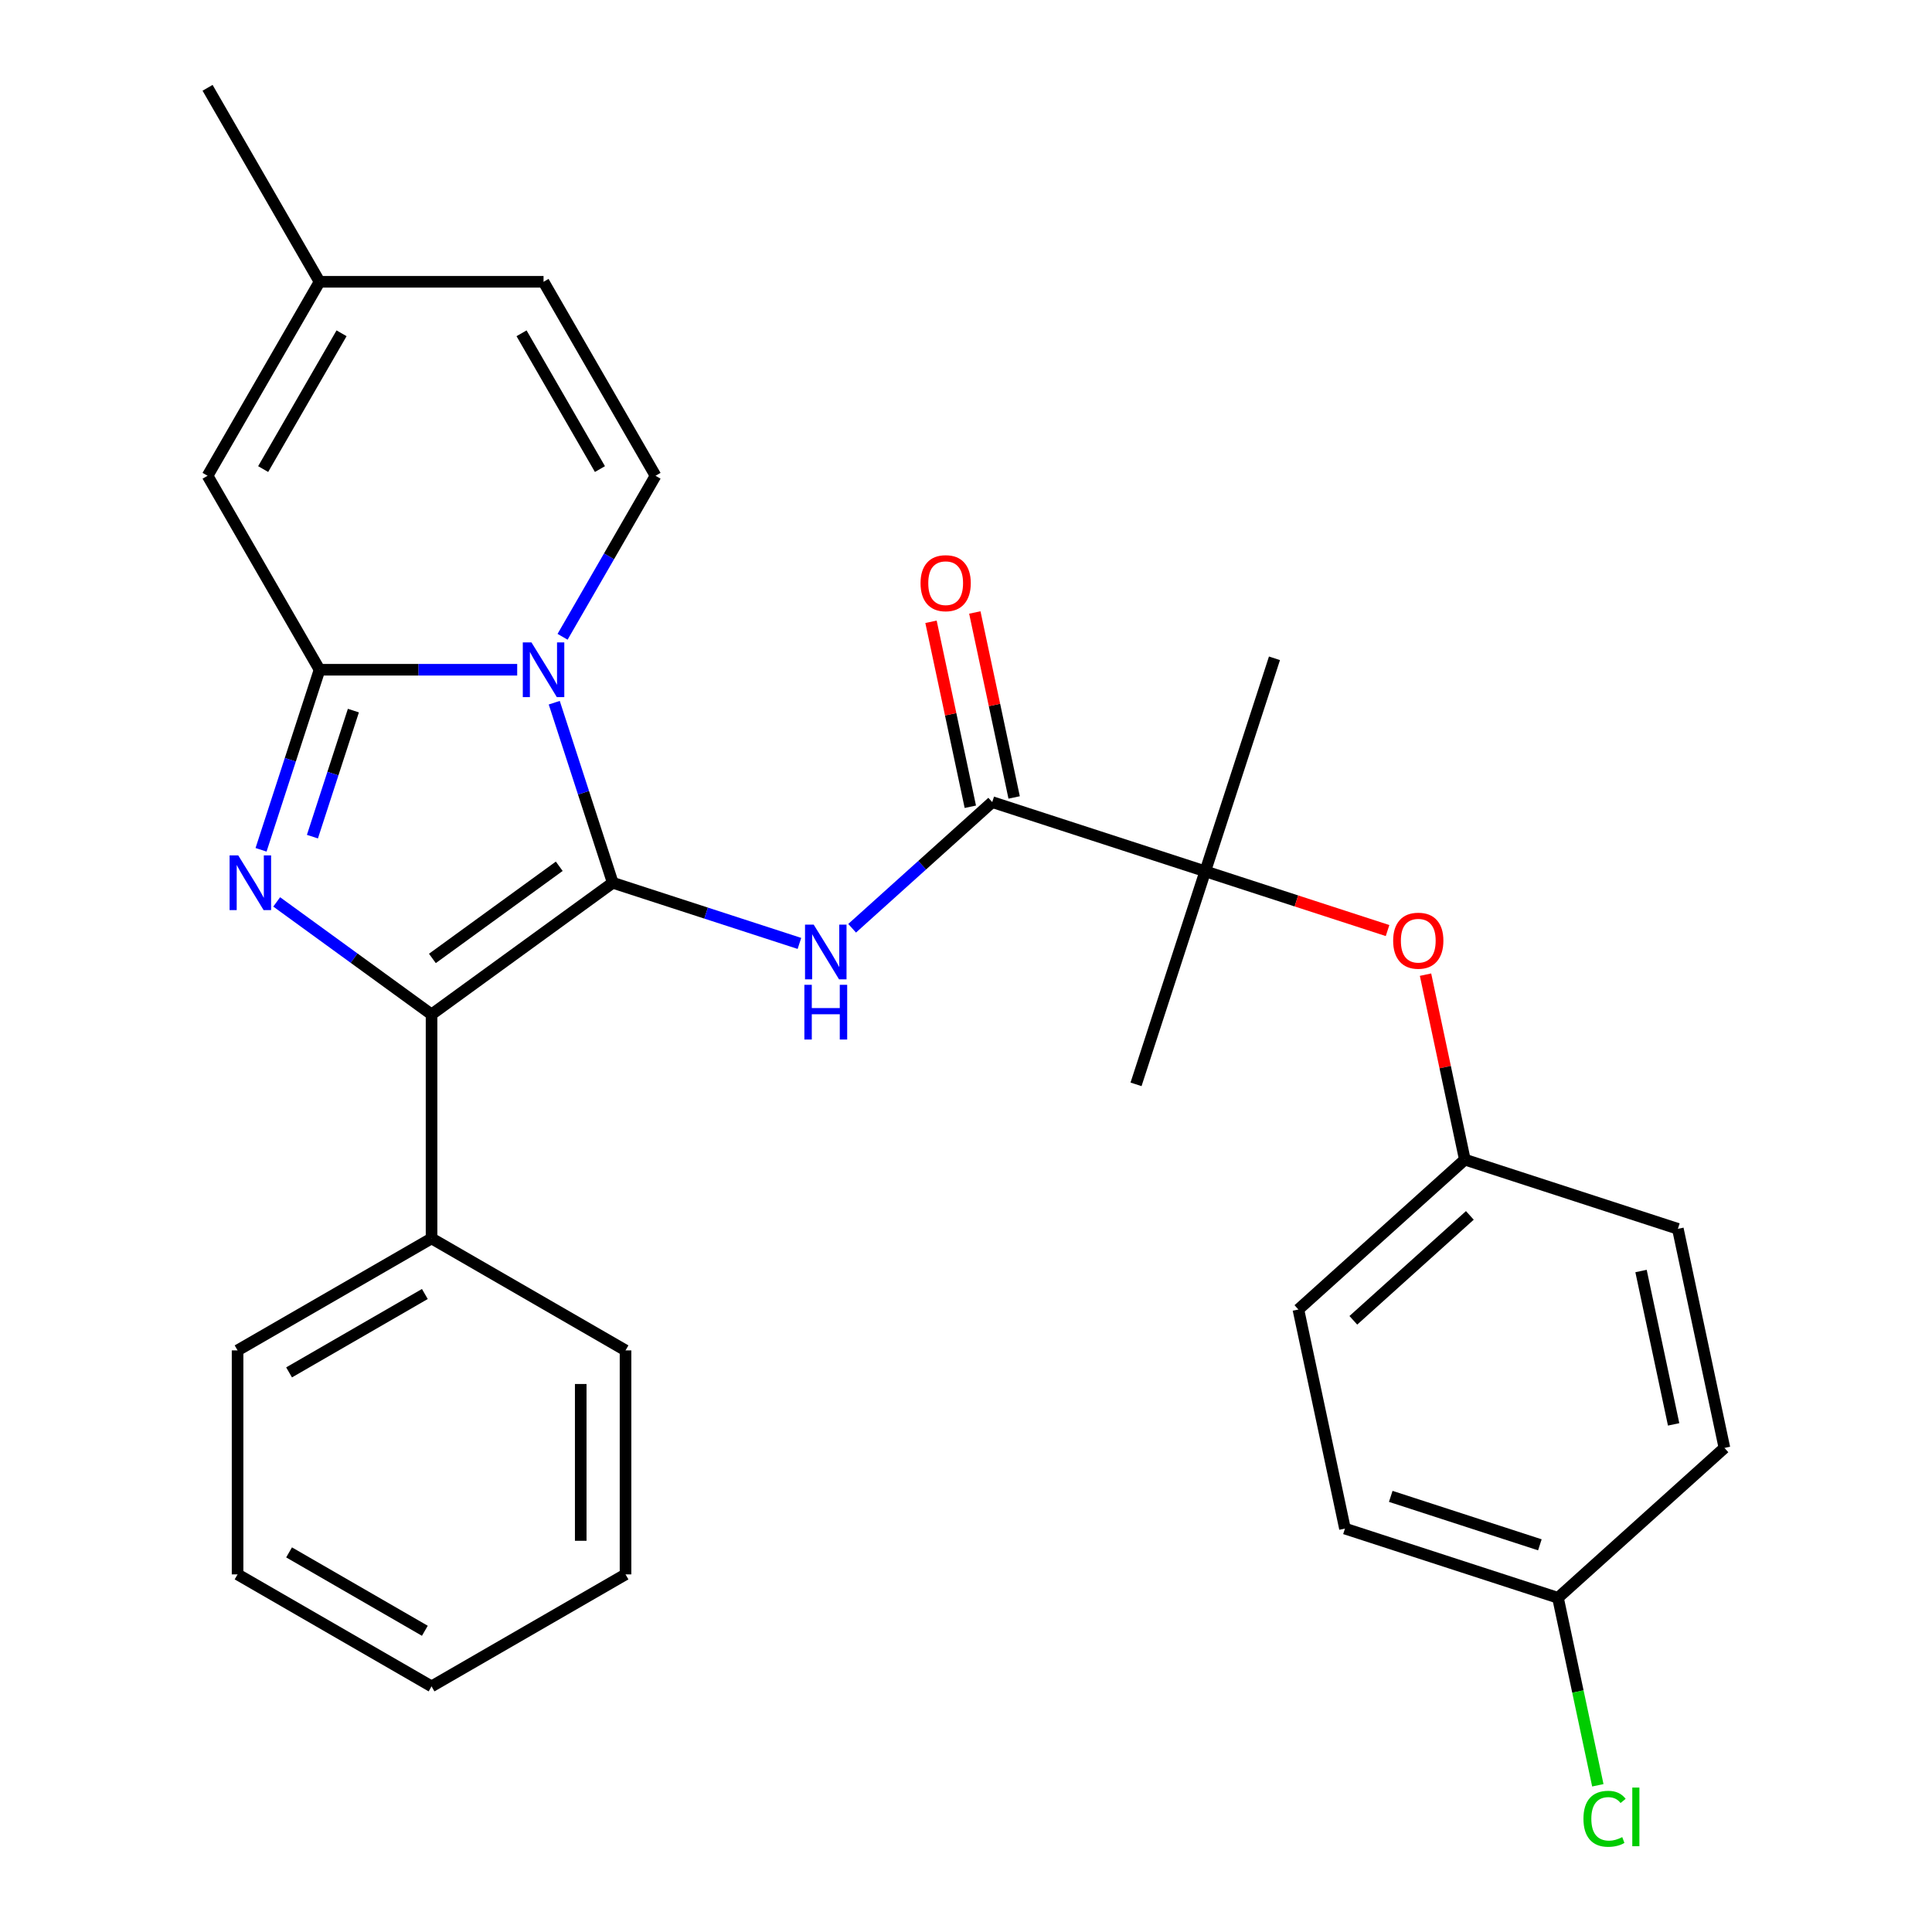 <?xml version='1.0' encoding='iso-8859-1'?>
<svg version='1.1' baseProfile='full'
              xmlns='http://www.w3.org/2000/svg'
                      xmlns:rdkit='http://www.rdkit.org/xml'
                      xmlns:xlink='http://www.w3.org/1999/xlink'
                  xml:space='preserve'
width='1000px' height='1000px' viewBox='0 0 1000 1000'>
<!-- END OF HEADER -->
<rect style='opacity:1.0;fill:#FFFFFF;stroke:none' width='1000' height='1000' x='0' y='0'> </rect>
<path class='bond-0' d='M 317.162,456.919 L 302.021,410.318' style='fill:none;fill-rule:evenodd;stroke:#000000;stroke-width:6px;stroke-linecap:butt;stroke-linejoin:miter;stroke-opacity:1' />
<path class='bond-0' d='M 302.021,410.318 L 286.879,363.718' style='fill:none;fill-rule:evenodd;stroke:#0000FF;stroke-width:6px;stroke-linecap:butt;stroke-linejoin:miter;stroke-opacity:1' />
<path class='bond-3' d='M 317.162,456.919 L 223.37,525.063' style='fill:none;fill-rule:evenodd;stroke:#000000;stroke-width:6px;stroke-linecap:butt;stroke-linejoin:miter;stroke-opacity:1' />
<path class='bond-3' d='M 289.465,448.382 L 223.81,496.083' style='fill:none;fill-rule:evenodd;stroke:#000000;stroke-width:6px;stroke-linecap:butt;stroke-linejoin:miter;stroke-opacity:1' />
<path class='bond-4' d='M 317.162,456.919 L 365.473,472.616' style='fill:none;fill-rule:evenodd;stroke:#000000;stroke-width:6px;stroke-linecap:butt;stroke-linejoin:miter;stroke-opacity:1' />
<path class='bond-4' d='M 365.473,472.616 L 413.783,488.313' style='fill:none;fill-rule:evenodd;stroke:#0000FF;stroke-width:6px;stroke-linecap:butt;stroke-linejoin:miter;stroke-opacity:1' />
<path class='bond-1' d='M 267.698,346.659 L 216.551,346.659' style='fill:none;fill-rule:evenodd;stroke:#0000FF;stroke-width:6px;stroke-linecap:butt;stroke-linejoin:miter;stroke-opacity:1' />
<path class='bond-1' d='M 216.551,346.659 L 165.403,346.659' style='fill:none;fill-rule:evenodd;stroke:#000000;stroke-width:6px;stroke-linecap:butt;stroke-linejoin:miter;stroke-opacity:1' />
<path class='bond-6' d='M 291.185,329.601 L 315.245,287.929' style='fill:none;fill-rule:evenodd;stroke:#0000FF;stroke-width:6px;stroke-linecap:butt;stroke-linejoin:miter;stroke-opacity:1' />
<path class='bond-6' d='M 315.245,287.929 L 339.304,246.258' style='fill:none;fill-rule:evenodd;stroke:#000000;stroke-width:6px;stroke-linecap:butt;stroke-linejoin:miter;stroke-opacity:1' />
<path class='bond-7' d='M 165.403,346.659 L 107.436,246.258' style='fill:none;fill-rule:evenodd;stroke:#000000;stroke-width:6px;stroke-linecap:butt;stroke-linejoin:miter;stroke-opacity:1' />
<path class='bond-29' d='M 165.403,346.659 L 150.262,393.26' style='fill:none;fill-rule:evenodd;stroke:#000000;stroke-width:6px;stroke-linecap:butt;stroke-linejoin:miter;stroke-opacity:1' />
<path class='bond-29' d='M 150.262,393.26 L 135.12,439.86' style='fill:none;fill-rule:evenodd;stroke:#0000FF;stroke-width:6px;stroke-linecap:butt;stroke-linejoin:miter;stroke-opacity:1' />
<path class='bond-29' d='M 182.913,367.804 L 172.313,400.425' style='fill:none;fill-rule:evenodd;stroke:#000000;stroke-width:6px;stroke-linecap:butt;stroke-linejoin:miter;stroke-opacity:1' />
<path class='bond-29' d='M 172.313,400.425 L 161.714,433.045' style='fill:none;fill-rule:evenodd;stroke:#0000FF;stroke-width:6px;stroke-linecap:butt;stroke-linejoin:miter;stroke-opacity:1' />
<path class='bond-2' d='M 143.216,466.828 L 183.293,495.945' style='fill:none;fill-rule:evenodd;stroke:#0000FF;stroke-width:6px;stroke-linecap:butt;stroke-linejoin:miter;stroke-opacity:1' />
<path class='bond-2' d='M 183.293,495.945 L 223.37,525.063' style='fill:none;fill-rule:evenodd;stroke:#000000;stroke-width:6px;stroke-linecap:butt;stroke-linejoin:miter;stroke-opacity:1' />
<path class='bond-12' d='M 223.37,525.063 L 223.37,640.997' style='fill:none;fill-rule:evenodd;stroke:#000000;stroke-width:6px;stroke-linecap:butt;stroke-linejoin:miter;stroke-opacity:1' />
<path class='bond-5' d='M 441.06,480.464 L 477.319,447.817' style='fill:none;fill-rule:evenodd;stroke:#0000FF;stroke-width:6px;stroke-linecap:butt;stroke-linejoin:miter;stroke-opacity:1' />
<path class='bond-5' d='M 477.319,447.817 L 513.577,415.169' style='fill:none;fill-rule:evenodd;stroke:#000000;stroke-width:6px;stroke-linecap:butt;stroke-linejoin:miter;stroke-opacity:1' />
<path class='bond-8' d='M 513.577,415.169 L 623.837,450.995' style='fill:none;fill-rule:evenodd;stroke:#000000;stroke-width:6px;stroke-linecap:butt;stroke-linejoin:miter;stroke-opacity:1' />
<path class='bond-13' d='M 524.917,412.759 L 514.742,364.888' style='fill:none;fill-rule:evenodd;stroke:#000000;stroke-width:6px;stroke-linecap:butt;stroke-linejoin:miter;stroke-opacity:1' />
<path class='bond-13' d='M 514.742,364.888 L 504.567,317.017' style='fill:none;fill-rule:evenodd;stroke:#FF0000;stroke-width:6px;stroke-linecap:butt;stroke-linejoin:miter;stroke-opacity:1' />
<path class='bond-13' d='M 502.237,417.58 L 492.062,369.709' style='fill:none;fill-rule:evenodd;stroke:#000000;stroke-width:6px;stroke-linecap:butt;stroke-linejoin:miter;stroke-opacity:1' />
<path class='bond-13' d='M 492.062,369.709 L 481.887,321.838' style='fill:none;fill-rule:evenodd;stroke:#FF0000;stroke-width:6px;stroke-linecap:butt;stroke-linejoin:miter;stroke-opacity:1' />
<path class='bond-9' d='M 339.304,246.258 L 281.337,145.856' style='fill:none;fill-rule:evenodd;stroke:#000000;stroke-width:6px;stroke-linecap:butt;stroke-linejoin:miter;stroke-opacity:1' />
<path class='bond-9' d='M 310.528,242.791 L 269.951,172.51' style='fill:none;fill-rule:evenodd;stroke:#000000;stroke-width:6px;stroke-linecap:butt;stroke-linejoin:miter;stroke-opacity:1' />
<path class='bond-30' d='M 107.436,246.258 L 165.403,145.856' style='fill:none;fill-rule:evenodd;stroke:#000000;stroke-width:6px;stroke-linecap:butt;stroke-linejoin:miter;stroke-opacity:1' />
<path class='bond-30' d='M 136.212,242.791 L 176.788,172.51' style='fill:none;fill-rule:evenodd;stroke:#000000;stroke-width:6px;stroke-linecap:butt;stroke-linejoin:miter;stroke-opacity:1' />
<path class='bond-11' d='M 623.837,450.995 L 671.017,466.325' style='fill:none;fill-rule:evenodd;stroke:#000000;stroke-width:6px;stroke-linecap:butt;stroke-linejoin:miter;stroke-opacity:1' />
<path class='bond-11' d='M 671.017,466.325 L 718.198,481.655' style='fill:none;fill-rule:evenodd;stroke:#FF0000;stroke-width:6px;stroke-linecap:butt;stroke-linejoin:miter;stroke-opacity:1' />
<path class='bond-21' d='M 623.837,450.995 L 588.011,561.254' style='fill:none;fill-rule:evenodd;stroke:#000000;stroke-width:6px;stroke-linecap:butt;stroke-linejoin:miter;stroke-opacity:1' />
<path class='bond-22' d='M 623.837,450.995 L 659.662,340.735' style='fill:none;fill-rule:evenodd;stroke:#000000;stroke-width:6px;stroke-linecap:butt;stroke-linejoin:miter;stroke-opacity:1' />
<path class='bond-10' d='M 281.337,145.856 L 165.403,145.856' style='fill:none;fill-rule:evenodd;stroke:#000000;stroke-width:6px;stroke-linecap:butt;stroke-linejoin:miter;stroke-opacity:1' />
<path class='bond-23' d='M 165.403,145.856 L 107.436,45.455' style='fill:none;fill-rule:evenodd;stroke:#000000;stroke-width:6px;stroke-linecap:butt;stroke-linejoin:miter;stroke-opacity:1' />
<path class='bond-14' d='M 737.85,504.479 L 748.025,552.35' style='fill:none;fill-rule:evenodd;stroke:#FF0000;stroke-width:6px;stroke-linecap:butt;stroke-linejoin:miter;stroke-opacity:1' />
<path class='bond-14' d='M 748.025,552.35 L 758.2,600.221' style='fill:none;fill-rule:evenodd;stroke:#000000;stroke-width:6px;stroke-linecap:butt;stroke-linejoin:miter;stroke-opacity:1' />
<path class='bond-24' d='M 223.37,640.997 L 122.968,698.963' style='fill:none;fill-rule:evenodd;stroke:#000000;stroke-width:6px;stroke-linecap:butt;stroke-linejoin:miter;stroke-opacity:1' />
<path class='bond-24' d='M 219.903,669.772 L 149.622,710.349' style='fill:none;fill-rule:evenodd;stroke:#000000;stroke-width:6px;stroke-linecap:butt;stroke-linejoin:miter;stroke-opacity:1' />
<path class='bond-25' d='M 223.37,640.997 L 323.771,698.963' style='fill:none;fill-rule:evenodd;stroke:#000000;stroke-width:6px;stroke-linecap:butt;stroke-linejoin:miter;stroke-opacity:1' />
<path class='bond-17' d='M 758.2,600.221 L 868.46,636.046' style='fill:none;fill-rule:evenodd;stroke:#000000;stroke-width:6px;stroke-linecap:butt;stroke-linejoin:miter;stroke-opacity:1' />
<path class='bond-18' d='M 758.2,600.221 L 672.045,677.795' style='fill:none;fill-rule:evenodd;stroke:#000000;stroke-width:6px;stroke-linecap:butt;stroke-linejoin:miter;stroke-opacity:1' />
<path class='bond-18' d='M 760.792,629.088 L 700.483,683.39' style='fill:none;fill-rule:evenodd;stroke:#000000;stroke-width:6px;stroke-linecap:butt;stroke-linejoin:miter;stroke-opacity:1' />
<path class='bond-15' d='M 806.408,827.021 L 696.149,791.196' style='fill:none;fill-rule:evenodd;stroke:#000000;stroke-width:6px;stroke-linecap:butt;stroke-linejoin:miter;stroke-opacity:1' />
<path class='bond-15' d='M 797.034,799.596 L 719.853,774.518' style='fill:none;fill-rule:evenodd;stroke:#000000;stroke-width:6px;stroke-linecap:butt;stroke-linejoin:miter;stroke-opacity:1' />
<path class='bond-16' d='M 806.408,827.021 L 816.722,875.542' style='fill:none;fill-rule:evenodd;stroke:#000000;stroke-width:6px;stroke-linecap:butt;stroke-linejoin:miter;stroke-opacity:1' />
<path class='bond-16' d='M 816.722,875.542 L 827.035,924.063' style='fill:none;fill-rule:evenodd;stroke:#00CC00;stroke-width:6px;stroke-linecap:butt;stroke-linejoin:miter;stroke-opacity:1' />
<path class='bond-32' d='M 806.408,827.021 L 892.564,749.446' style='fill:none;fill-rule:evenodd;stroke:#000000;stroke-width:6px;stroke-linecap:butt;stroke-linejoin:miter;stroke-opacity:1' />
<path class='bond-19' d='M 868.46,636.046 L 892.564,749.446' style='fill:none;fill-rule:evenodd;stroke:#000000;stroke-width:6px;stroke-linecap:butt;stroke-linejoin:miter;stroke-opacity:1' />
<path class='bond-19' d='M 849.395,657.877 L 866.268,737.257' style='fill:none;fill-rule:evenodd;stroke:#000000;stroke-width:6px;stroke-linecap:butt;stroke-linejoin:miter;stroke-opacity:1' />
<path class='bond-20' d='M 672.045,677.795 L 696.149,791.196' style='fill:none;fill-rule:evenodd;stroke:#000000;stroke-width:6px;stroke-linecap:butt;stroke-linejoin:miter;stroke-opacity:1' />
<path class='bond-26' d='M 122.968,698.963 L 122.968,814.897' style='fill:none;fill-rule:evenodd;stroke:#000000;stroke-width:6px;stroke-linecap:butt;stroke-linejoin:miter;stroke-opacity:1' />
<path class='bond-27' d='M 323.771,698.963 L 323.771,814.897' style='fill:none;fill-rule:evenodd;stroke:#000000;stroke-width:6px;stroke-linecap:butt;stroke-linejoin:miter;stroke-opacity:1' />
<path class='bond-27' d='M 300.585,716.353 L 300.585,797.507' style='fill:none;fill-rule:evenodd;stroke:#000000;stroke-width:6px;stroke-linecap:butt;stroke-linejoin:miter;stroke-opacity:1' />
<path class='bond-31' d='M 122.968,814.897 L 223.37,872.864' style='fill:none;fill-rule:evenodd;stroke:#000000;stroke-width:6px;stroke-linecap:butt;stroke-linejoin:miter;stroke-opacity:1' />
<path class='bond-31' d='M 149.622,803.512 L 219.903,844.089' style='fill:none;fill-rule:evenodd;stroke:#000000;stroke-width:6px;stroke-linecap:butt;stroke-linejoin:miter;stroke-opacity:1' />
<path class='bond-28' d='M 323.771,814.897 L 223.37,872.864' style='fill:none;fill-rule:evenodd;stroke:#000000;stroke-width:6px;stroke-linecap:butt;stroke-linejoin:miter;stroke-opacity:1' />
<path  class='atom-1' d='M 275.077 332.499
L 284.357 347.499
Q 285.277 348.979, 286.757 351.659
Q 288.237 354.339, 288.317 354.499
L 288.317 332.499
L 292.077 332.499
L 292.077 360.819
L 288.197 360.819
L 278.237 344.419
Q 277.077 342.499, 275.837 340.299
Q 274.637 338.099, 274.277 337.419
L 274.277 360.819
L 270.597 360.819
L 270.597 332.499
L 275.077 332.499
' fill='#0000FF'/>
<path  class='atom-3' d='M 123.318 442.759
L 132.598 457.759
Q 133.518 459.239, 134.998 461.919
Q 136.478 464.599, 136.558 464.759
L 136.558 442.759
L 140.318 442.759
L 140.318 471.079
L 136.438 471.079
L 126.478 454.679
Q 125.318 452.759, 124.078 450.559
Q 122.878 448.359, 122.518 447.679
L 122.518 471.079
L 118.838 471.079
L 118.838 442.759
L 123.318 442.759
' fill='#0000FF'/>
<path  class='atom-5' d='M 421.162 478.584
L 430.442 493.584
Q 431.362 495.064, 432.842 497.744
Q 434.322 500.424, 434.402 500.584
L 434.402 478.584
L 438.162 478.584
L 438.162 506.904
L 434.282 506.904
L 424.322 490.504
Q 423.162 488.584, 421.922 486.384
Q 420.722 484.184, 420.362 483.504
L 420.362 506.904
L 416.682 506.904
L 416.682 478.584
L 421.162 478.584
' fill='#0000FF'/>
<path  class='atom-5' d='M 416.342 509.736
L 420.182 509.736
L 420.182 521.776
L 434.662 521.776
L 434.662 509.736
L 438.502 509.736
L 438.502 538.056
L 434.662 538.056
L 434.662 524.976
L 420.182 524.976
L 420.182 538.056
L 416.342 538.056
L 416.342 509.736
' fill='#0000FF'/>
<path  class='atom-12' d='M 721.096 486.9
Q 721.096 480.1, 724.456 476.3
Q 727.816 472.5, 734.096 472.5
Q 740.376 472.5, 743.736 476.3
Q 747.096 480.1, 747.096 486.9
Q 747.096 493.78, 743.696 497.7
Q 740.296 501.58, 734.096 501.58
Q 727.856 501.58, 724.456 497.7
Q 721.096 493.82, 721.096 486.9
M 734.096 498.38
Q 738.416 498.38, 740.736 495.5
Q 743.096 492.58, 743.096 486.9
Q 743.096 481.34, 740.736 478.54
Q 738.416 475.7, 734.096 475.7
Q 729.776 475.7, 727.416 478.5
Q 725.096 481.3, 725.096 486.9
Q 725.096 492.62, 727.416 495.5
Q 729.776 498.38, 734.096 498.38
' fill='#FF0000'/>
<path  class='atom-14' d='M 476.473 301.849
Q 476.473 295.049, 479.833 291.249
Q 483.193 287.449, 489.473 287.449
Q 495.753 287.449, 499.113 291.249
Q 502.473 295.049, 502.473 301.849
Q 502.473 308.729, 499.073 312.649
Q 495.673 316.529, 489.473 316.529
Q 483.233 316.529, 479.833 312.649
Q 476.473 308.769, 476.473 301.849
M 489.473 313.329
Q 493.793 313.329, 496.113 310.449
Q 498.473 307.529, 498.473 301.849
Q 498.473 296.289, 496.113 293.489
Q 493.793 290.649, 489.473 290.649
Q 485.153 290.649, 482.793 293.449
Q 480.473 296.249, 480.473 301.849
Q 480.473 307.569, 482.793 310.449
Q 485.153 313.329, 489.473 313.329
' fill='#FF0000'/>
<path  class='atom-17' d='M 819.592 941.402
Q 819.592 934.362, 822.872 930.682
Q 826.192 926.962, 832.472 926.962
Q 838.312 926.962, 841.432 931.082
L 838.792 933.242
Q 836.512 930.242, 832.472 930.242
Q 828.192 930.242, 825.912 933.122
Q 823.672 935.962, 823.672 941.402
Q 823.672 947.002, 825.992 949.882
Q 828.352 952.762, 832.912 952.762
Q 836.032 952.762, 839.672 950.882
L 840.792 953.882
Q 839.312 954.842, 837.072 955.402
Q 834.832 955.962, 832.352 955.962
Q 826.192 955.962, 822.872 952.202
Q 819.592 948.442, 819.592 941.402
' fill='#00CC00'/>
<path  class='atom-17' d='M 844.872 925.242
L 848.552 925.242
L 848.552 955.602
L 844.872 955.602
L 844.872 925.242
' fill='#00CC00'/>
</svg>
